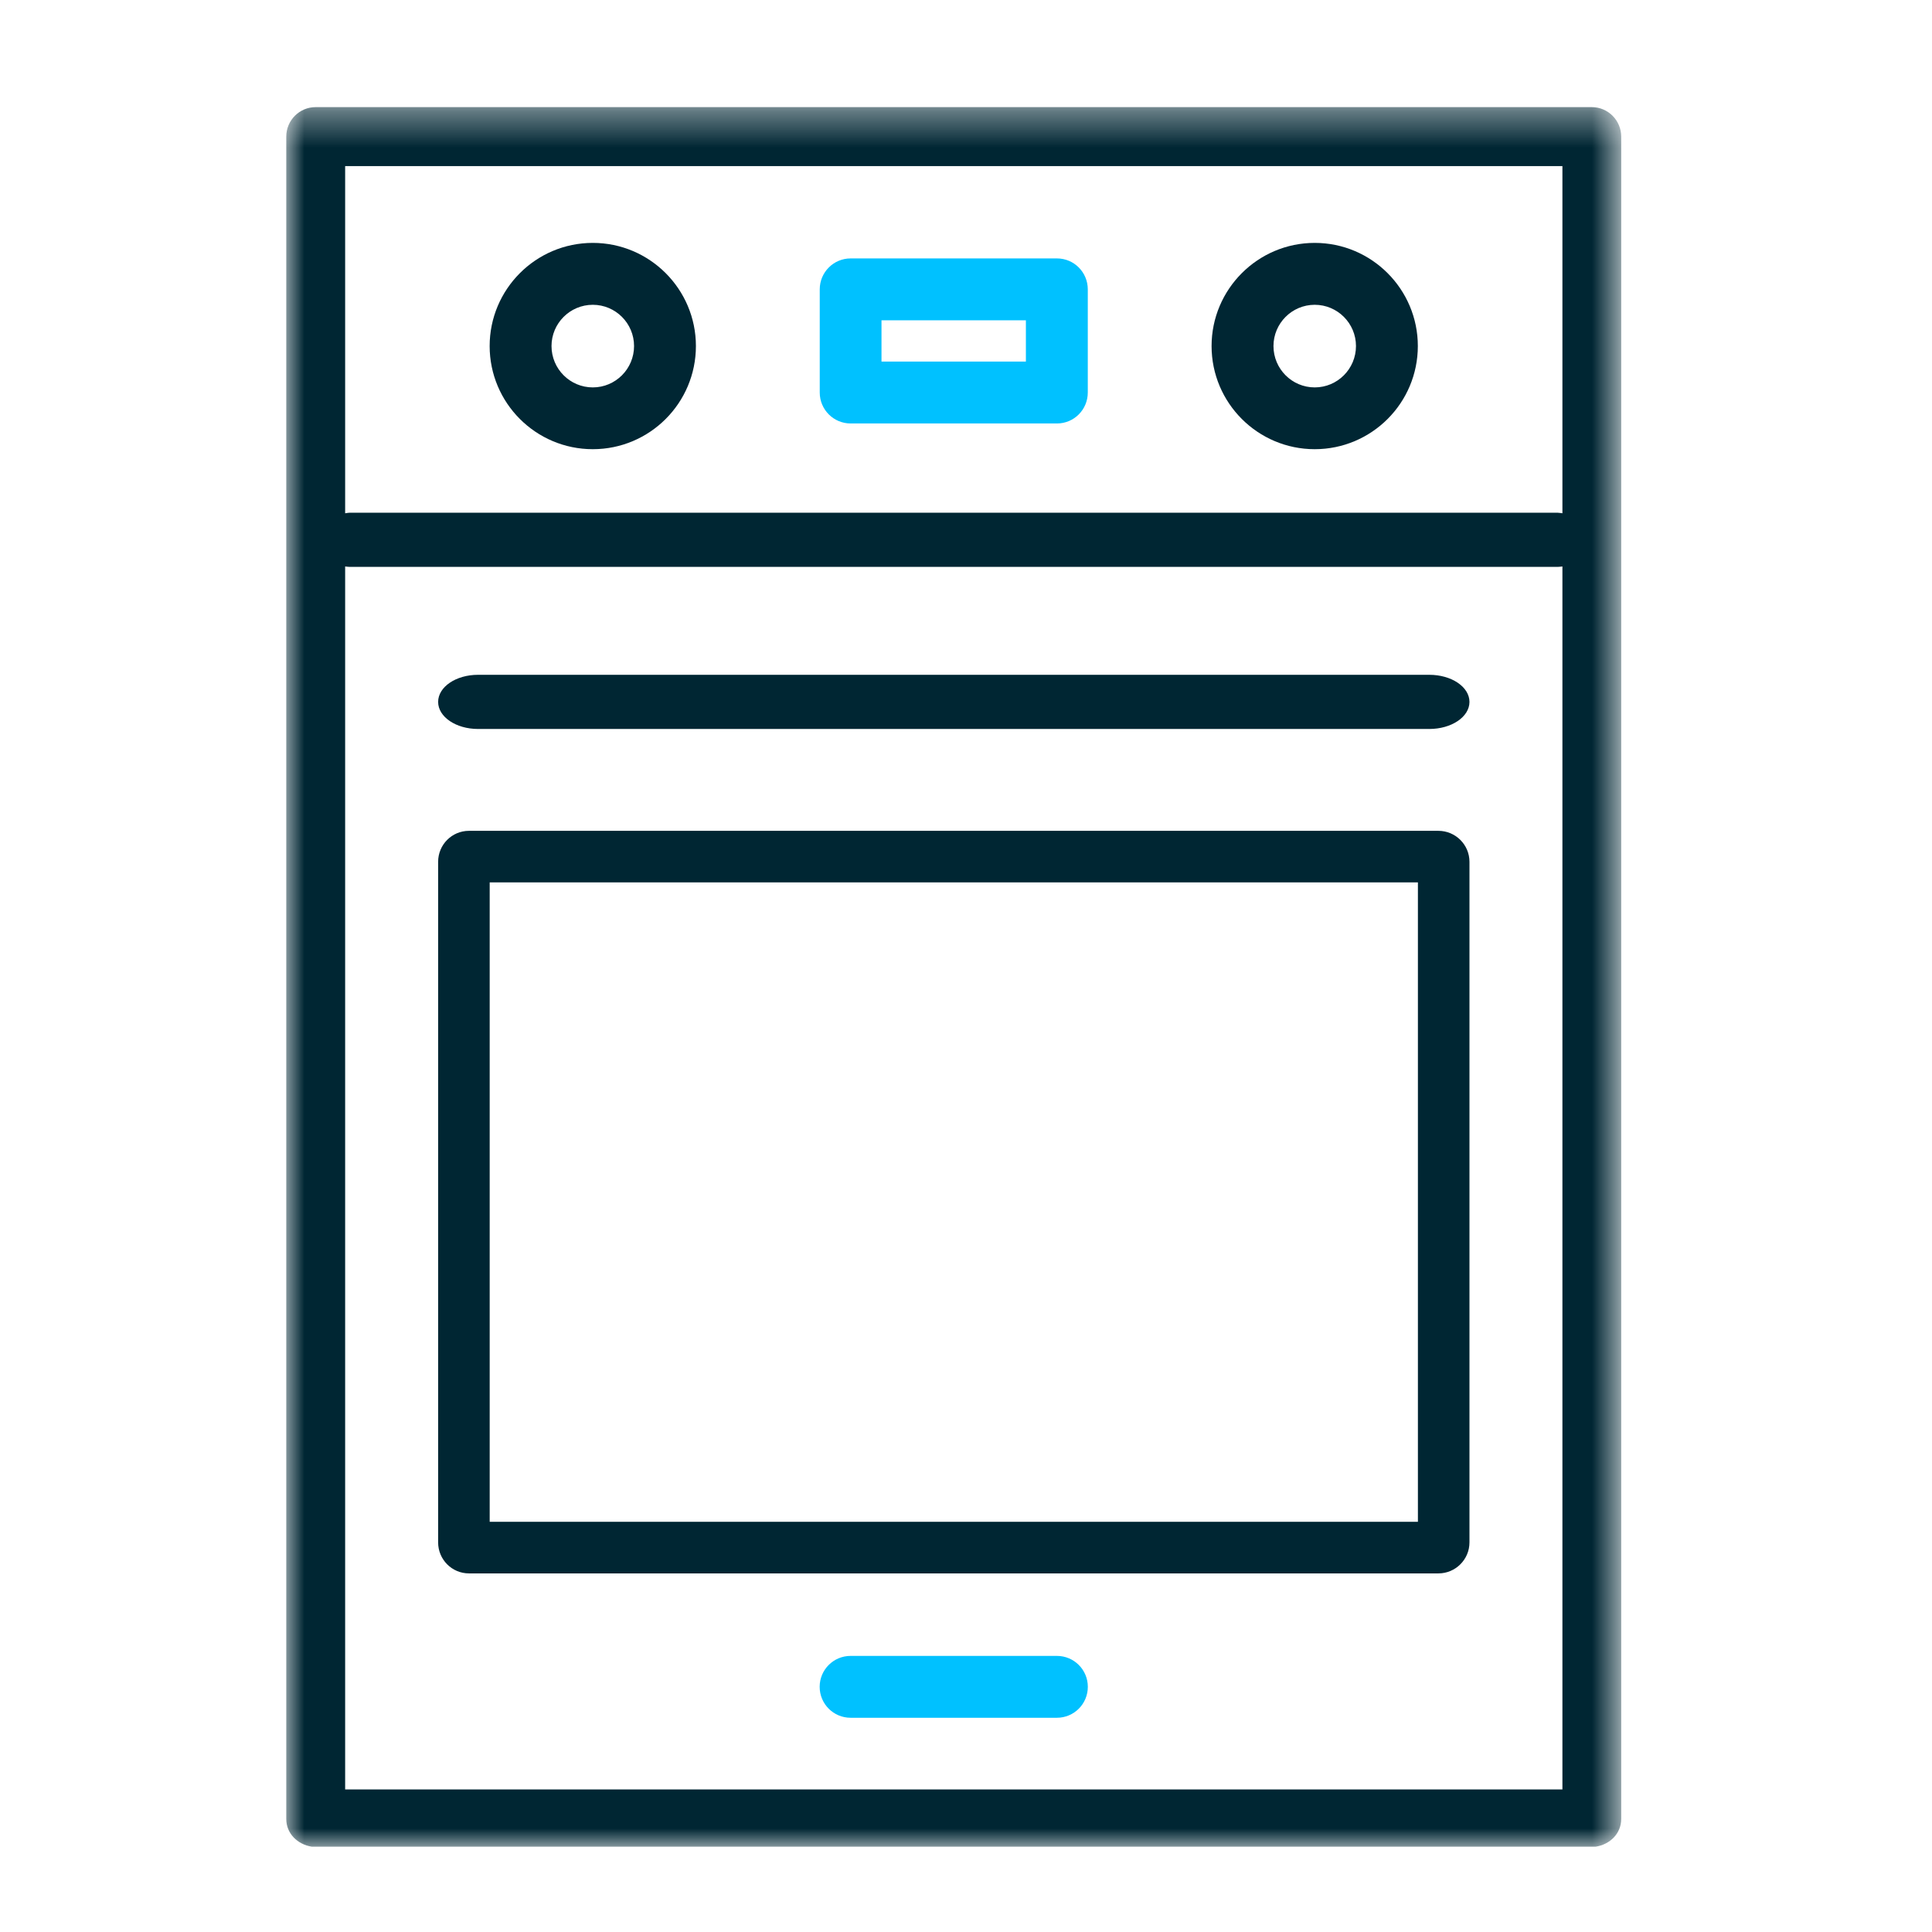<?xml version="1.0" encoding="UTF-8"?>
<svg width="54px" height="54px" viewBox="0 0 54 54" version="1.1" xmlns="http://www.w3.org/2000/svg" xmlns:xlink="http://www.w3.org/1999/xlink">
    <title>Icon/Custom/Services/Appliance Insurance</title>
    <defs>
        <polygon id="path-1" points="0.001 0.383 37.313 0.383 37.313 49.004 0.001 49.004"></polygon>
        <polygon id="path-3" points="0 49.615 37.315 49.615 37.315 0.995 0 0.995"></polygon>
    </defs>
    <g id="Icon/Custom/Services/Appliance-Insurance" stroke="none" stroke-width="1" fill="none" fill-rule="evenodd">
        <rect id="Mask" x="0" y="0" width="54" height="54"></rect>
        <g id="Group-14" transform="translate(8, 2)">
            <path d="M31.95,16.861 L5.361,16.861 C4.744,16.861 4.246,17.199 4.246,17.619 C4.246,18.037 4.744,18.375 5.361,18.375 L31.95,18.375 C32.57,18.375 33.072,18.037 33.072,17.619 C33.072,17.199 32.57,16.861 31.95,16.861" id="Fill-1" fill="#002633"></path>
            <path d="M8.569,6.519 C9.206,6.519 9.722,7.038 9.722,7.672 C9.722,8.309 9.206,8.828 8.569,8.828 C7.931,8.828 7.415,8.309 7.415,7.672 C7.415,7.038 7.931,6.519 8.569,6.519 M8.569,10.555 C10.16,10.555 11.451,9.263 11.451,7.672 C11.451,6.084 10.16,4.789 8.569,4.789 C6.977,4.789 5.686,6.084 5.686,7.672 C5.686,9.263 6.977,10.555 8.569,10.555" id="Fill-3" fill="#002633"></path>
            <path d="M28.747,6.519 C29.384,6.519 29.9,7.038 29.9,7.672 C29.9,8.309 29.384,8.828 28.747,8.828 C28.11,8.828 27.594,8.309 27.594,7.672 C27.594,7.038 28.11,6.519 28.747,6.519 M28.747,10.555 C30.338,10.555 31.629,9.263 31.629,7.672 C31.629,6.084 30.338,4.789 28.747,4.789 C27.156,4.789 25.864,6.084 25.864,7.672 C25.864,9.263 27.156,10.555 28.747,10.555" id="Fill-5" fill="#002633"></path>
            <g id="Group-9" transform="translate(0, 0.611)">
                <mask id="mask-2" fill="white">
                    <use xlink:href="#path-1"></use>
                </mask>
                <g id="Clip-8"></g>
                <path d="M1.647,47.404 L1.647,13.222 C1.69,13.225 1.727,13.234 1.773,13.234 L35.54,13.234 C35.583,13.234 35.624,13.225 35.67,13.222 L35.67,47.404 L1.647,47.404 Z M35.67,2.032 L35.67,11.735 C35.624,11.732 35.583,11.72 35.54,11.72 L1.773,11.72 C1.727,11.72 1.69,11.732 1.647,11.735 L1.647,2.032 L35.67,2.032 Z M36.491,0.383 L0.822,0.383 C0.37,0.383 0.001,0.752 0.001,1.208 L0.001,48.228 C0.001,48.641 0.318,48.94 0.71,49.004 L36.604,49.004 C36.999,48.94 37.313,48.641 37.313,48.228 L37.313,1.208 C37.313,0.752 36.944,0.383 36.491,0.383 L36.491,0.383 Z" id="Fill-7" fill="#002633" mask="url(#mask-2)"></path>
            </g>
            <mask id="mask-4" fill="white">
                <use xlink:href="#path-3"></use>
            </mask>
            <g id="Clip-11"></g>
            <path d="M5.687,40.535 L31.631,40.535 L31.631,22.663 L5.687,22.663 L5.687,40.535 Z M32.204,21.222 L5.108,21.222 C4.629,21.222 4.246,21.611 4.246,22.087 L4.246,41.112 C4.246,41.587 4.629,41.977 5.108,41.977 L32.204,41.977 C32.683,41.977 33.072,41.587 33.072,41.112 L33.072,22.087 C33.072,21.611 32.683,21.222 32.204,21.222 L32.204,21.222 Z" id="Fill-10" fill="#002633" mask="url(#mask-4)"></path>
            <path d="M16.638,8.106 L20.674,8.106 L20.674,6.953 L16.638,6.953 L16.638,8.106 Z M15.776,9.836 L21.542,9.836 C22.02,9.836 22.404,9.449 22.404,8.971 L22.404,6.088 C22.404,5.61 22.02,5.223 21.542,5.223 L15.776,5.223 C15.298,5.223 14.912,5.61 14.912,6.088 L14.912,8.971 C14.912,9.449 15.298,9.836 15.776,9.836 L15.776,9.836 Z" id="Fill-12" fill="#00C1FF" mask="url(#mask-4)"></path>
            <path d="M21.54,44.283 L15.775,44.283 C15.297,44.283 14.91,44.669 14.91,45.147 C14.91,45.626 15.297,46.012 15.775,46.012 L21.54,46.012 C22.019,46.012 22.405,45.626 22.405,45.147 C22.405,44.669 22.019,44.283 21.54,44.283" id="Fill-13" fill="#00C1FF" mask="url(#mask-4)"></path>
        </g>
    </g>
</svg>